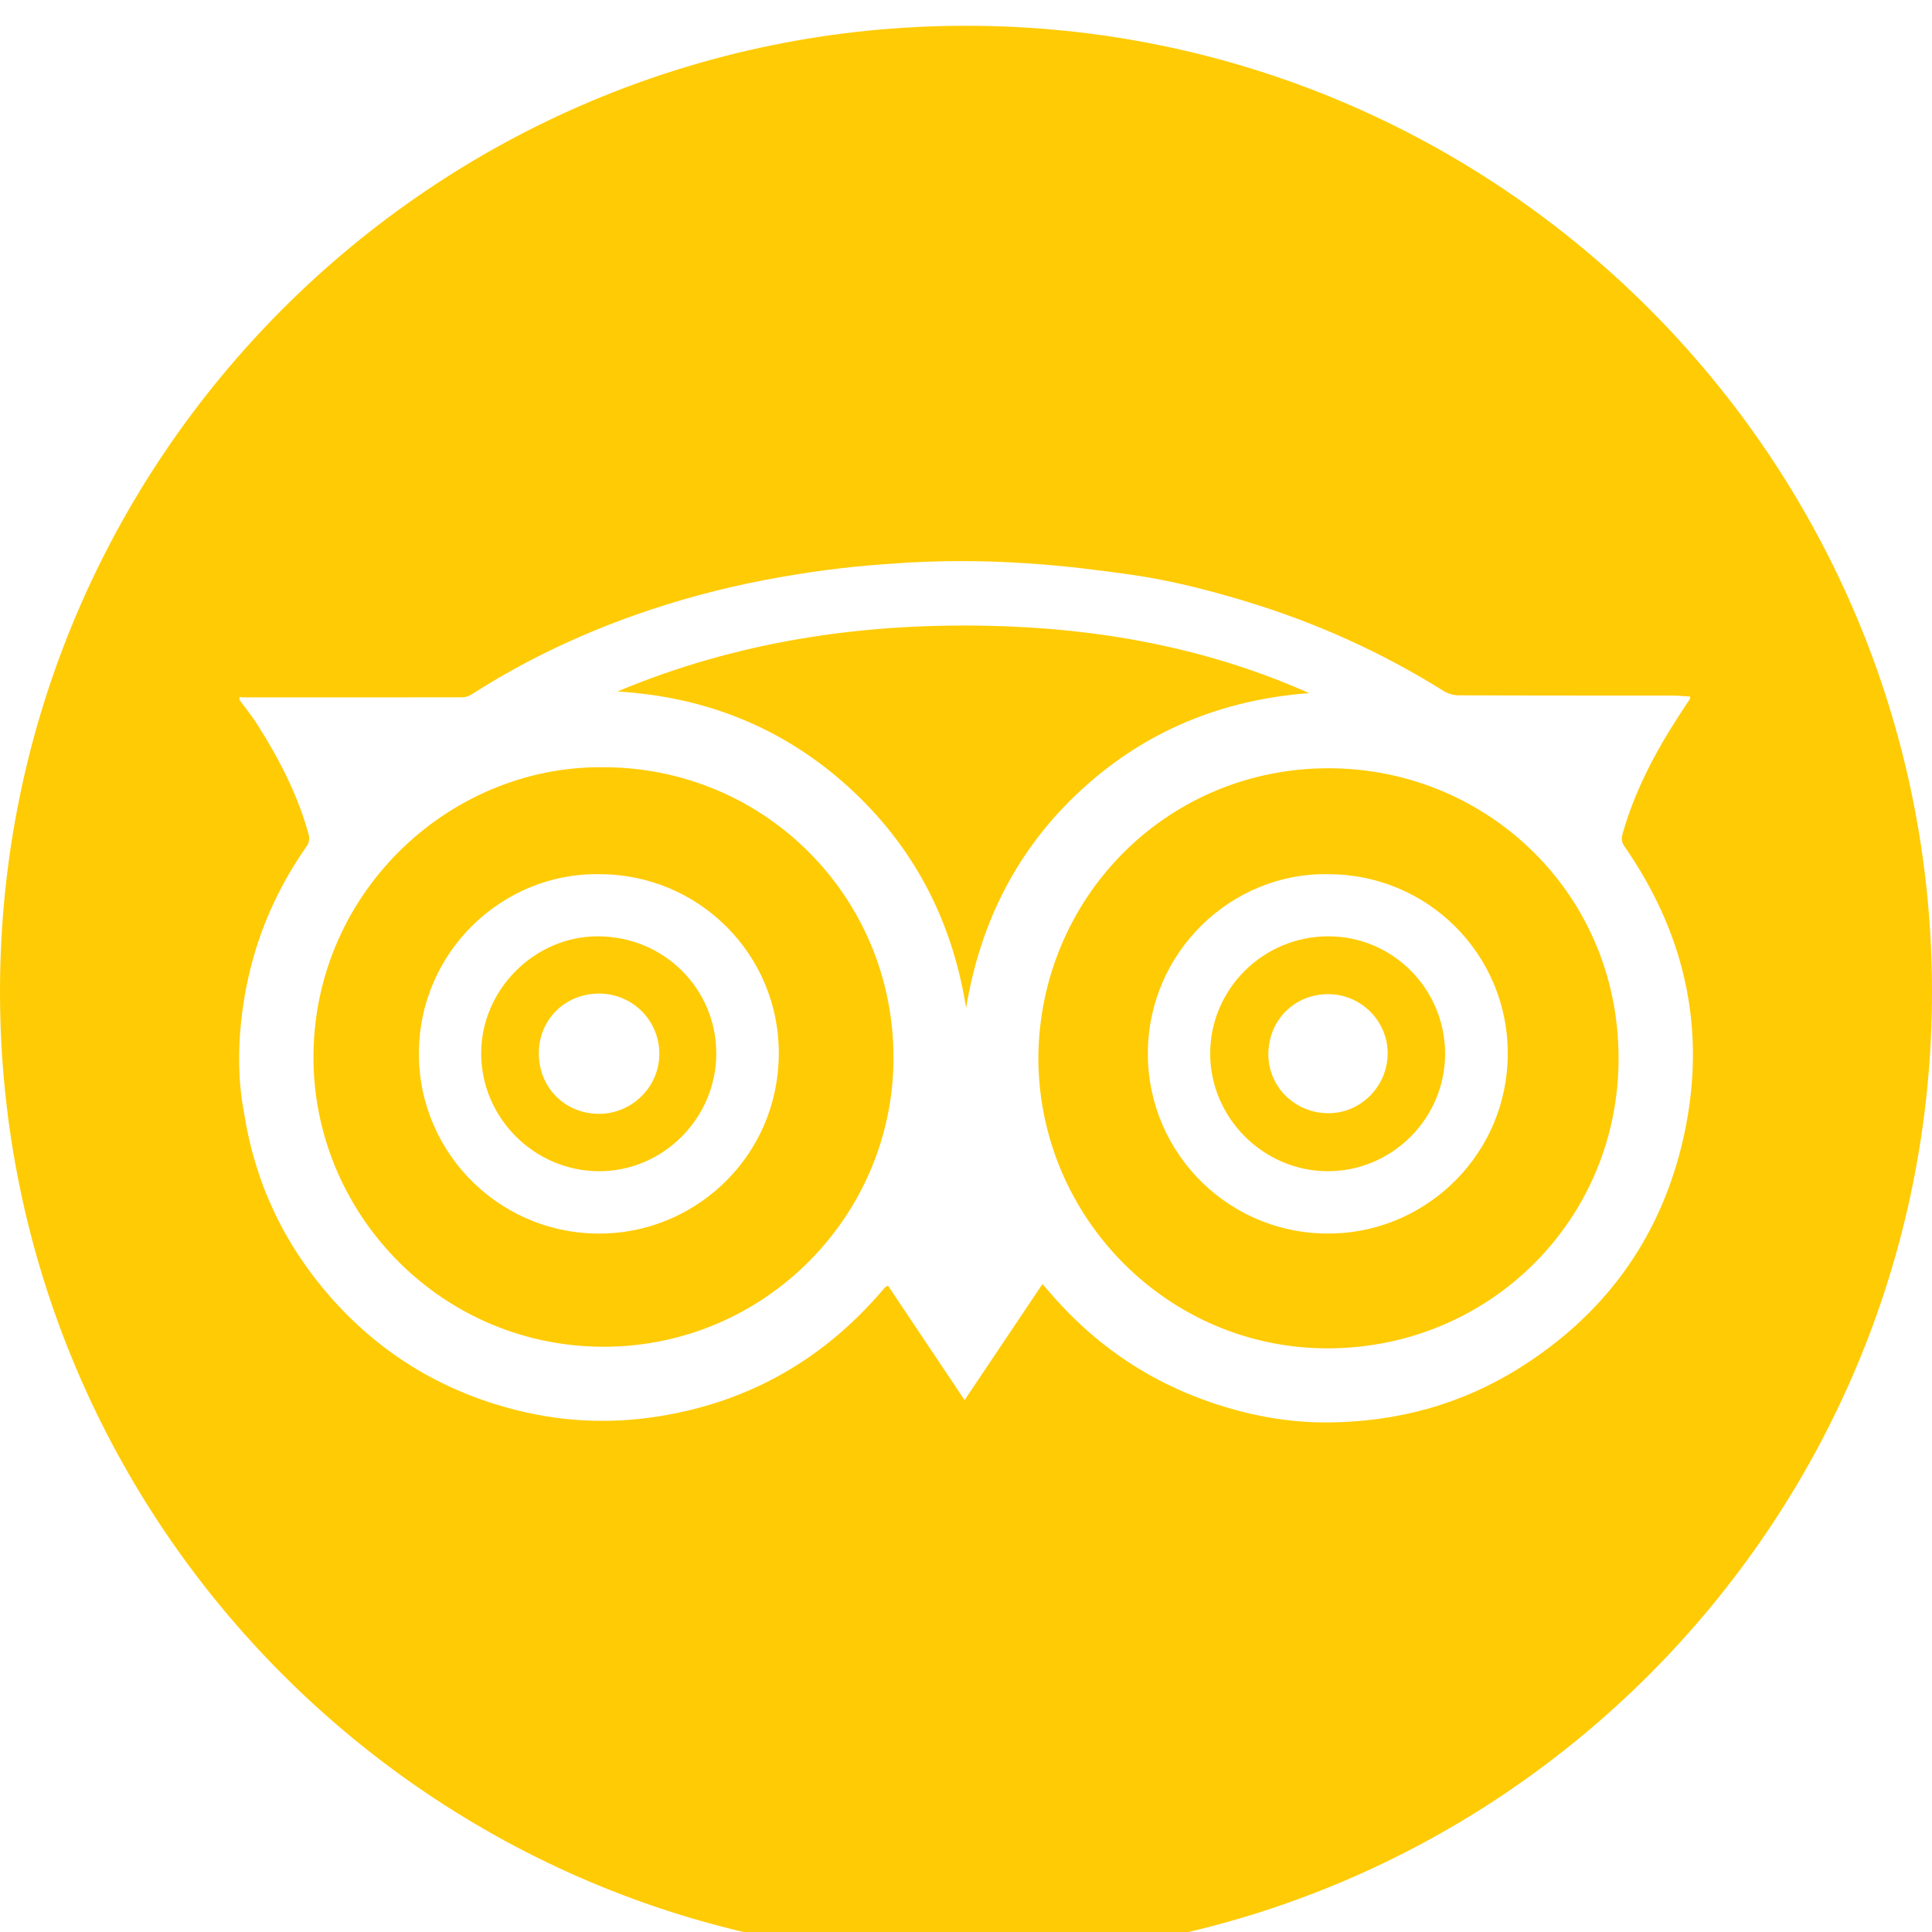 <svg width="75" height="75" viewBox="0 0 75 75" fill="none" xmlns="http://www.w3.org/2000/svg">
<g filter="url(#filter0_i)">
<path d="M51.569 35.348C49.044 35.348 46.987 37.38 46.979 39.888C46.97 42.383 49.036 44.46 51.536 44.466C54.041 44.474 56.1 42.414 56.099 39.906C56.097 37.39 54.065 35.348 51.569 35.348ZM51.569 42.215C50.275 42.215 49.234 41.193 49.237 39.926C49.238 38.609 50.248 37.594 51.554 37.593C52.832 37.591 53.88 38.638 53.869 39.911C53.853 41.181 52.825 42.215 51.569 42.215Z" fill="#FFCB05"/>
<path d="M23.411 28.783C17.349 28.729 12.065 33.788 12.17 40.231C12.269 46.241 17.222 51.335 23.537 51.28C29.711 51.228 34.674 46.185 34.686 40.078C34.695 33.808 29.672 28.783 23.411 28.783ZM23.592 46.88C19.531 47.066 16.254 43.828 16.261 39.898C16.268 35.915 19.55 32.868 23.262 32.936C27.116 32.931 30.244 36.042 30.233 39.895C30.223 43.794 27.149 46.718 23.592 46.88Z" fill="#FFCB05"/>
<path d="M37.5 0C16.79 0 0 16.79 0 37.5C0 58.21 16.79 75 37.5 75C58.21 75 75 58.21 75 37.5C75 16.79 58.21 0 37.5 0ZM59.057 52.06C56.767 53.515 54.236 54.205 51.532 54.219C50.397 54.227 49.265 54.074 48.157 53.787C45.454 53.085 43.135 51.737 41.224 49.697C40.971 49.429 40.734 49.15 40.467 48.847C39.457 50.352 38.464 51.833 37.445 53.352C36.432 51.837 35.45 50.37 34.473 48.911C34.406 48.946 34.386 48.951 34.373 48.961C34.35 48.981 34.33 49.004 34.314 49.024C32.003 51.753 29.096 53.424 25.557 53.985C23.586 54.296 21.637 54.185 19.723 53.656C17.012 52.911 14.707 51.482 12.845 49.37C11.026 47.308 9.895 44.911 9.471 42.186C8.985 39.645 9.576 37.193 9.724 36.599C10.153 34.871 10.899 33.283 11.924 31.823C11.996 31.719 12.021 31.535 11.987 31.413C11.569 29.88 10.85 28.485 10.006 27.149C9.792 26.811 9.536 26.497 9.298 26.171C9.298 26.133 9.298 26.095 9.298 26.057C9.345 26.063 9.393 26.072 9.44 26.072C12.276 26.074 15.114 26.074 17.952 26.069C18.076 26.069 18.212 26.019 18.319 25.951C20.312 24.671 22.437 23.659 24.668 22.87C26.278 22.302 27.92 21.859 29.597 21.533C31.22 21.22 32.85 20.998 34.499 20.89C38.518 20.58 41.731 21.005 43.868 21.304C45.444 21.526 46.986 21.923 48.511 22.39C51.173 23.21 53.682 24.349 56.044 25.825C56.207 25.927 56.428 25.992 56.621 25.992C59.393 26.004 62.166 26 64.938 26.003C65.161 26.003 65.385 26.026 65.606 26.039C65.606 26.092 65.614 26.115 65.605 26.128C65.476 26.326 65.344 26.524 65.215 26.723C64.275 28.165 63.471 29.675 62.995 31.343C62.945 31.521 62.932 31.671 63.054 31.848C65.523 35.393 66.309 39.285 65.278 43.481C64.372 47.16 62.263 50.028 59.057 52.06Z" fill="#FFCB05"/>
<path d="M23.199 35.348C20.737 35.352 18.674 37.431 18.679 39.902C18.685 42.404 20.747 44.461 23.254 44.467C25.746 44.473 27.811 42.398 27.806 39.89C27.798 37.359 25.752 35.343 23.199 35.348ZM23.256 42.239C21.934 42.24 20.916 41.22 20.916 39.89C20.916 38.585 21.933 37.572 23.25 37.571C24.546 37.569 25.59 38.605 25.596 39.899C25.6 41.182 24.548 42.234 23.256 42.239Z" fill="#FFCB05"/>
<path d="M51.331 28.826C45.179 28.952 40.363 33.911 40.308 40.045C40.308 46.276 45.364 51.367 51.573 51.343C57.806 51.321 62.838 46.373 62.833 40.074C62.83 33.58 57.562 28.699 51.331 28.826ZM51.838 46.881C47.794 47.037 44.557 43.812 44.559 39.904C44.56 35.949 47.821 32.868 51.55 32.936C55.407 32.928 58.531 36.035 58.531 39.888C58.531 43.755 55.46 46.743 51.838 46.881Z" fill="#FFCB05"/>
<path d="M41.994 29.646C44.486 27.36 47.454 26.161 50.822 25.906C46.825 24.13 42.611 23.375 38.273 23.291C33.344 23.195 28.549 23.922 23.969 25.843C27.393 26.051 30.401 27.245 32.942 29.555C35.478 31.863 36.964 34.739 37.504 38.122C38.059 34.779 39.505 31.928 41.994 29.646Z" fill="#FFCB05"/>
</g>
<defs>
<filter id="filter0_i" x="0" y="0" width="75" height="76" filterUnits="userSpaceOnUse" color-interpolation-filters="sRGB">
<feFlood flood-opacity="0" result="BackgroundImageFix"/>
<feBlend mode="normal" in="SourceGraphic" in2="BackgroundImageFix" result="shape"/>
<feColorMatrix in="SourceAlpha" type="matrix" values="0 0 0 0 0 0 0 0 0 0 0 0 0 0 0 0 0 0 127 0" result="hardAlpha"/>
<feOffset dy="1"/>
<feGaussianBlur stdDeviation="0.5"/>
<feComposite in2="hardAlpha" operator="arithmetic" k2="-1" k3="1"/>
<feColorMatrix type="matrix" values="0 0 0 0 0 0 0 0 0 0 0 0 0 0 0 0 0 0 0.25 0"/>
<feBlend mode="normal" in2="shape" result="effect1_innerShadow"/>
</filter>
</defs>
</svg>
